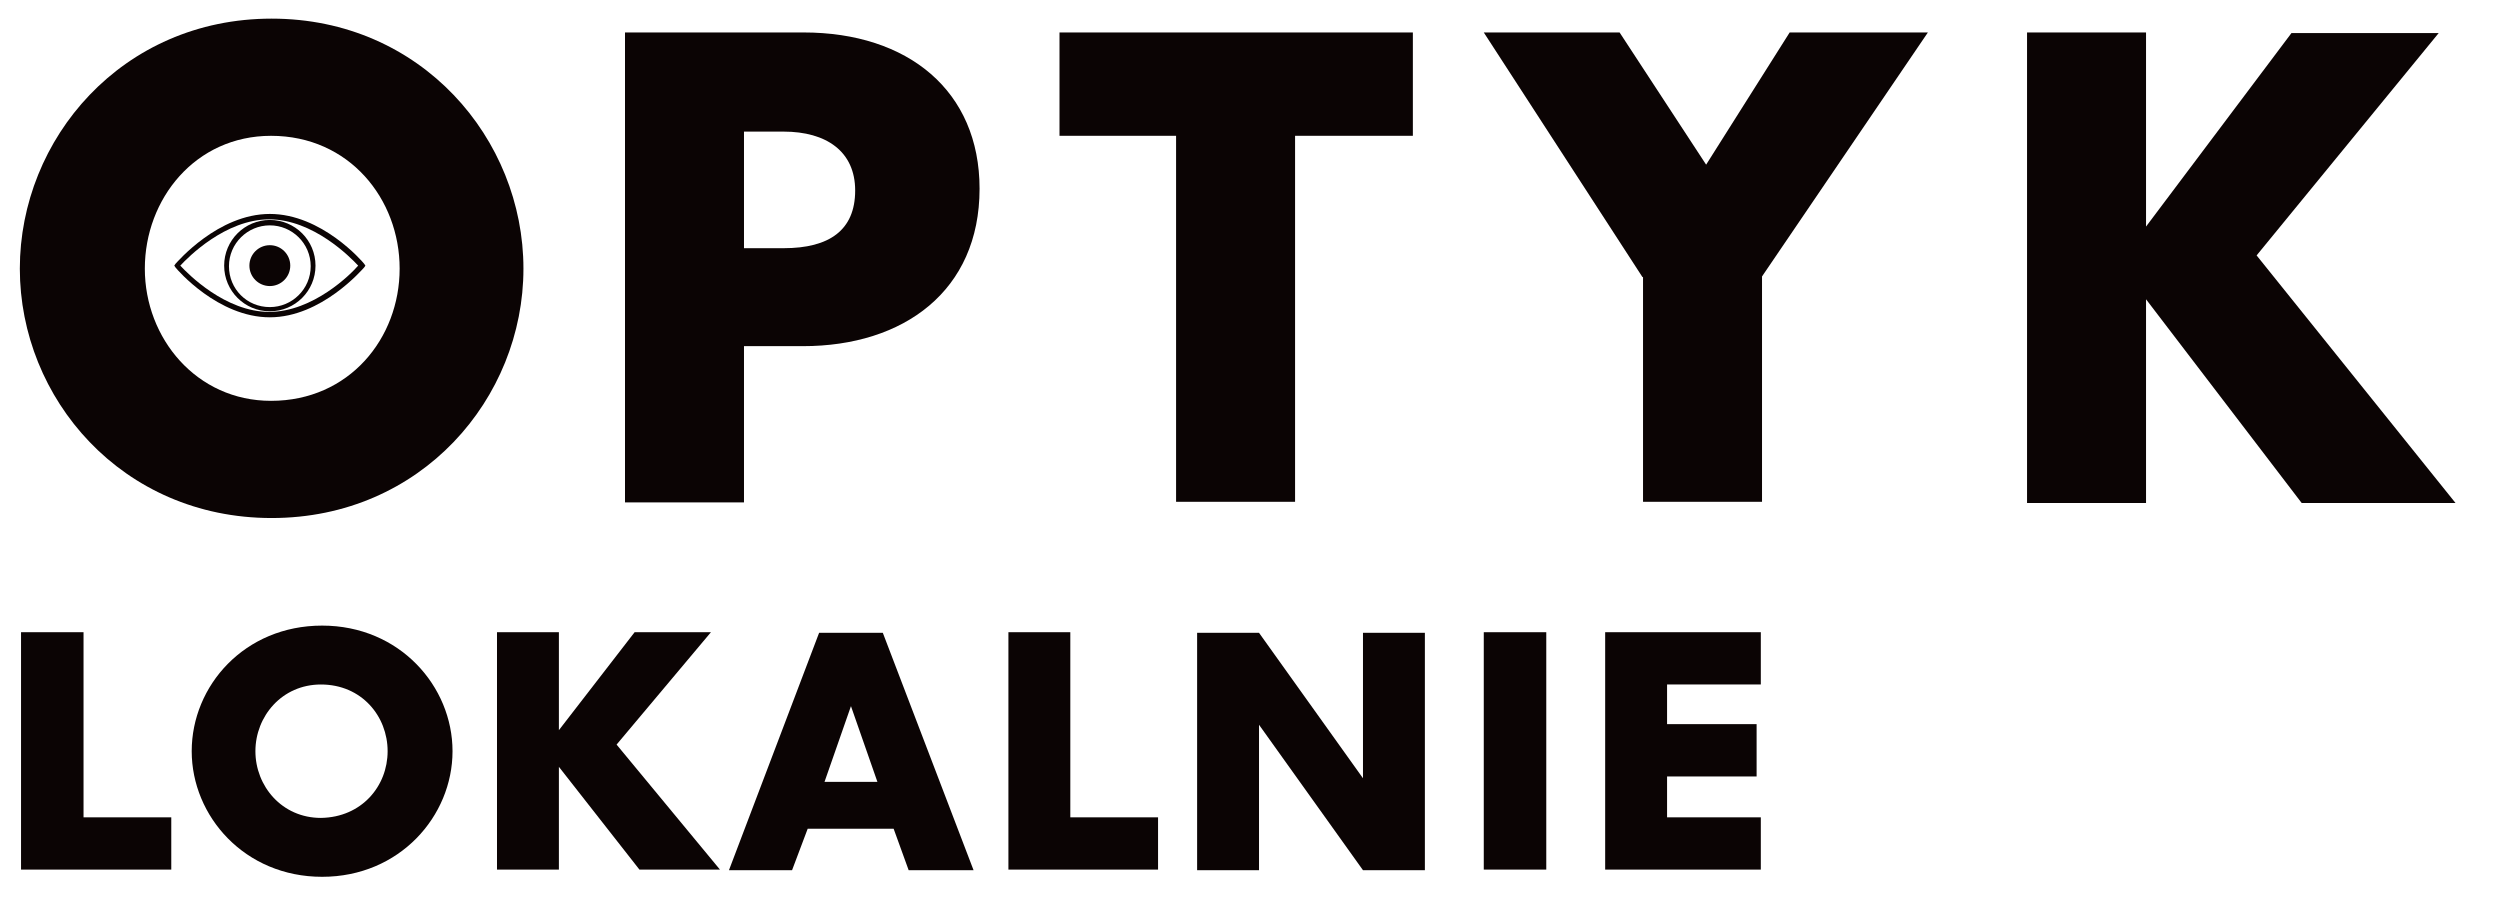 <?xml version="1.0" encoding="utf-8"?>
<!-- Generator: Adobe Illustrator 26.1.0, SVG Export Plug-In . SVG Version: 6.00 Build 0)  -->
<svg version="1.1" id="Warstwa_1" xmlns="http://www.w3.org/2000/svg" xmlns:xlink="http://www.w3.org/1999/xlink" x="0px" y="0px"
	 viewBox="0 0 416 153" style="enable-background:new 0 0 416 153;" xml:space="preserve">
<style type="text/css">
	.st0{fill:#0B0404;}
</style>
<g>
	<g>
		<path class="st0" d="M13.9,105.2V136h14.6v8.7H3.5v-39.5H13.9z"/>
		<path class="st0" d="M31.9,125c0-10.9,8.8-20.9,21.7-20.9s21.7,10.1,21.7,20.9s-8.8,20.9-21.7,20.9S31.9,135.8,31.9,125z
			 M64.5,125c0-5.8-4.3-11.1-11.1-11.1c-6.5,0-10.9,5.3-10.9,11.1c0,5.8,4.4,11.1,10.9,11.1C60.2,136,64.5,130.8,64.5,125z"/>
		<path class="st0" d="M93,121.5l12.6-16.3h12.7l-15.7,18.7l17.2,20.8h-13.4L93,127.6v17.1H82.7v-39.5H93V121.5z"/>
		<path class="st0" d="M131.8,144.8h-10.5l15-39.5h10.6l15.1,39.5h-10.8l-2.5-6.9h-14.3L131.8,144.8z M146,130.1l-4.4-12.6
			l-4.4,12.6H146z"/>
		<path class="st0" d="M178.1,105.2V136h14.6v8.7h-24.9v-39.5H178.1z"/>
		<path class="st0" d="M199.2,144.8v-39.5h10.3l17.3,24.2v-24.2h10.3v39.5h-10.3l-17.3-24.2v24.2H199.2z"/>
		<path class="st0" d="M257.3,105.2v39.5h-10.4v-39.5H257.3z"/>
		<path class="st0" d="M293,113.9h-15.6v6.6h14.9v8.7h-14.9v6.8H293v8.7h-25.9v-39.5H293V113.9z"/>
	</g>
	<g>
		<path class="st0" d="M3.3,44.7c0-21.6,17-41.6,41.9-41.6s41.9,20,41.9,41.6c0,21.6-17,41.5-41.9,41.5S3.3,66.3,3.3,44.7z
			 M66.5,44.7c0-11.6-8.4-22.1-21.4-22.1c-12.6,0-21,10.5-21,22.1c0,11.6,8.6,22,21,22C58.1,66.7,66.5,56.3,66.5,44.7z"/>
	</g>
	<g>
		<path class="st0" d="M123.8,57.7v25.9h-19.8V5.4h29.7c17.4,0,29.3,9.7,29.3,26c0,17-12.6,26.2-29.4,26.2H123.8z M123.8,41.3h6.6
			c7.6,0,11.9-3,11.9-9.6c0-6.5-4.8-9.8-11.9-9.8h-6.6V41.3z"/>
	</g>
	<g>
		<path class="st0" d="M215.5,22.6v60.9h-19.8V22.6h-19.4V5.4h58.8v17.2H215.5z"/>
	</g>
	<g>
		<path class="st0" d="M273.3,46.1L246.9,5.4h22.6l14.4,22l13.9-22h23l-27.6,40.6v37.5h-19.8V46.1z"/>
	</g>
	<g>
		<path class="st0" d="M357.1,37.7l24.2-32.2h24.5l-30.3,37l33.1,41.2H383l-25.9-33.9v33.9h-19.8V5.4h19.8V37.7z"/>
	</g>
	<g>
		<g>
			<path class="st0" d="M44.9,52.8c-8.6,0-15.4-7.9-15.7-8.3l-0.2-0.3l0.2-0.3c0.3-0.3,7.1-8.3,15.7-8.3s15.4,7.9,15.7,8.3l0.2,0.3
				l-0.2,0.3C60.3,44.8,53.5,52.8,44.9,52.8z M30,44.2c1.3,1.4,7.5,7.7,14.8,7.7c7.3,0,13.6-6.3,14.8-7.7c-1.3-1.4-7.5-7.7-14.8-7.7
				C37.5,36.5,31.3,42.8,30,44.2z"/>
		</g>
	</g>
	<g>
		<g>
			<path class="st0" d="M44.9,51.8c-4.2,0-7.6-3.4-7.6-7.6s3.4-7.6,7.6-7.6s7.6,3.4,7.6,7.6S49.1,51.8,44.9,51.8z M44.9,37.5
				c-3.7,0-6.8,3-6.8,6.8s3,6.8,6.8,6.8c3.7,0,6.8-3,6.8-6.8S48.6,37.5,44.9,37.5z"/>
		</g>
	</g>
	<g>
		<g>
			<circle class="st0" cx="44.9" cy="44.2" r="3.4"/>
		</g>
	</g>
</g>
</svg>
